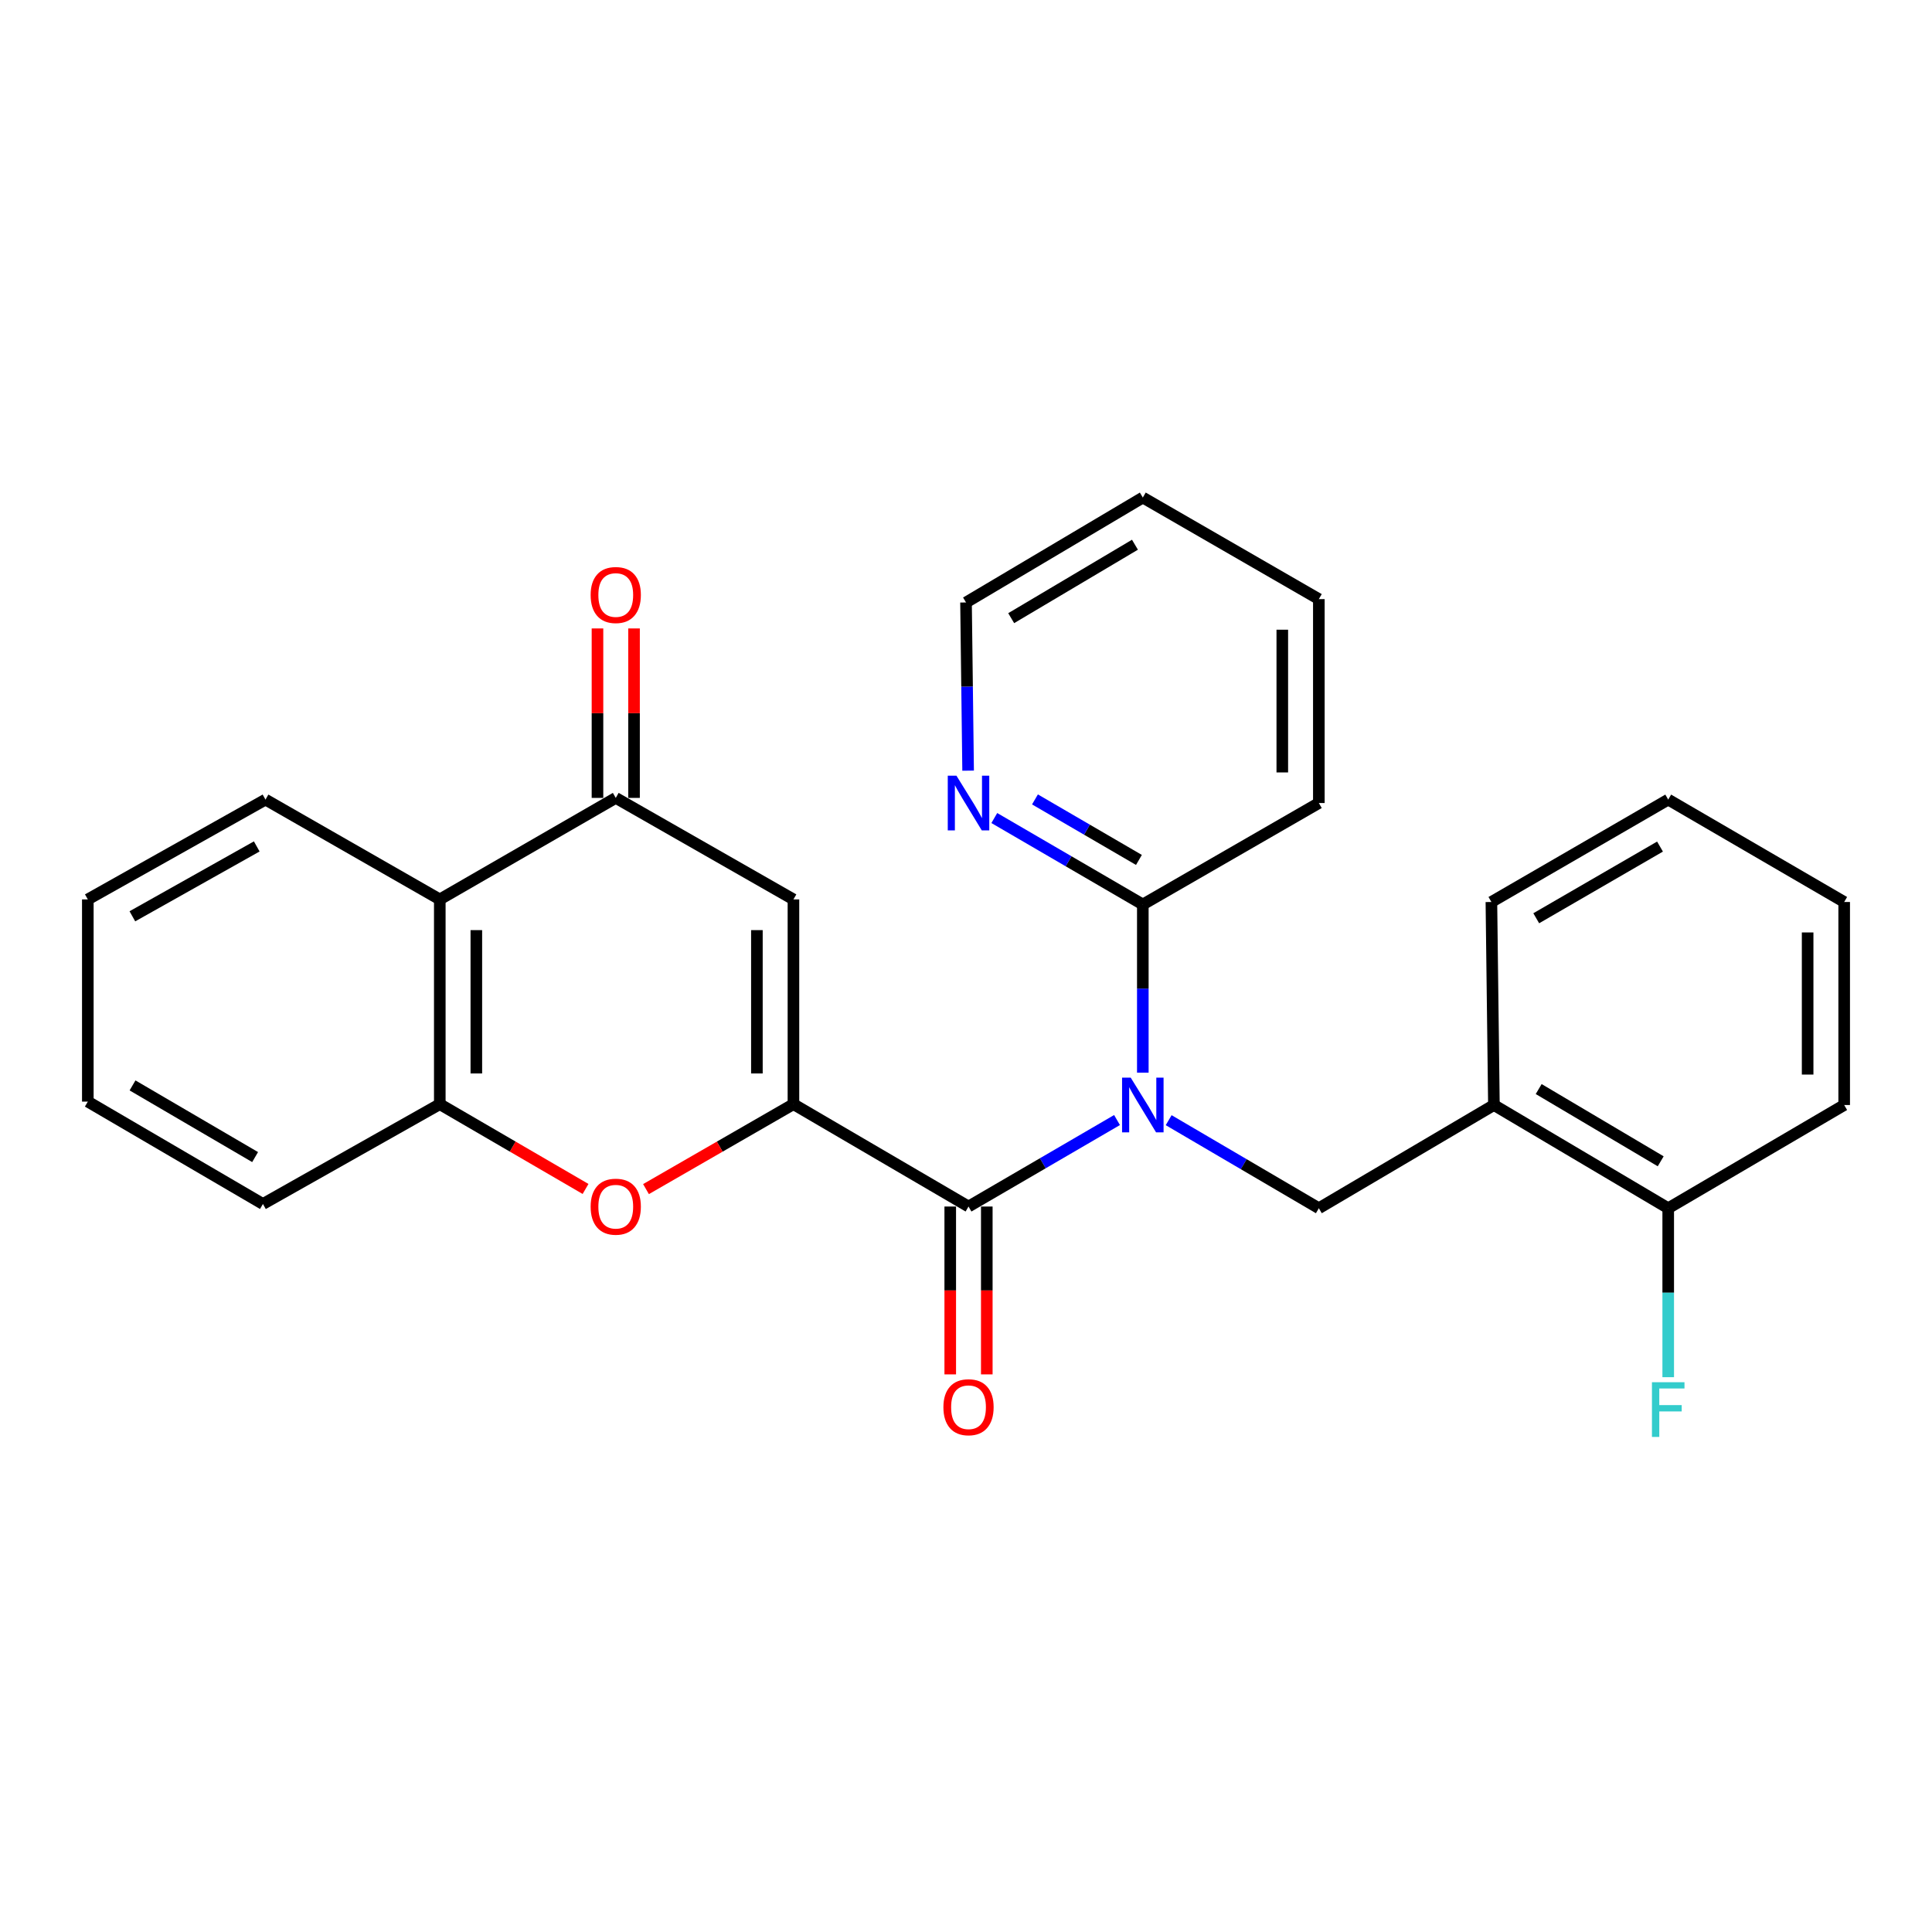 <?xml version='1.0' encoding='iso-8859-1'?>
<svg version='1.1' baseProfile='full'
              xmlns='http://www.w3.org/2000/svg'
                      xmlns:rdkit='http://www.rdkit.org/xml'
                      xmlns:xlink='http://www.w3.org/1999/xlink'
                  xml:space='preserve'
width='1000px' height='1000px' viewBox='0 0 1000 1000'>
<!-- END OF HEADER -->
<rect style='opacity:1.0;fill:#FFFFFF;stroke:none' width='1000' height='1000' x='0' y='0'> </rect>
<path class='bond-1' d='M 410.686,571.516 L 501.303,624.497' style='fill:none;fill-rule:evenodd;stroke:#000000;stroke-width:6px;stroke-linecap:butt;stroke-linejoin:miter;stroke-opacity:1' />
<path class='bond-2' d='M 410.686,571.516 L 410.686,465.534' style='fill:none;fill-rule:evenodd;stroke:#000000;stroke-width:6px;stroke-linecap:butt;stroke-linejoin:miter;stroke-opacity:1' />
<path class='bond-2' d='M 391.768,555.619 L 391.768,481.431' style='fill:none;fill-rule:evenodd;stroke:#000000;stroke-width:6px;stroke-linecap:butt;stroke-linejoin:miter;stroke-opacity:1' />
<path class='bond-3' d='M 410.686,571.516 L 372.527,593.498' style='fill:none;fill-rule:evenodd;stroke:#000000;stroke-width:6px;stroke-linecap:butt;stroke-linejoin:miter;stroke-opacity:1' />
<path class='bond-3' d='M 372.527,593.498 L 334.367,615.48' style='fill:none;fill-rule:evenodd;stroke:#FF0000;stroke-width:6px;stroke-linecap:butt;stroke-linejoin:miter;stroke-opacity:1' />
<path class='bond-0' d='M 578.171,579.732 L 539.737,602.114' style='fill:none;fill-rule:evenodd;stroke:#0000FF;stroke-width:6px;stroke-linecap:butt;stroke-linejoin:miter;stroke-opacity:1' />
<path class='bond-0' d='M 539.737,602.114 L 501.303,624.497' style='fill:none;fill-rule:evenodd;stroke:#000000;stroke-width:6px;stroke-linecap:butt;stroke-linejoin:miter;stroke-opacity:1' />
<path class='bond-5' d='M 604.901,579.803 L 643.766,602.591' style='fill:none;fill-rule:evenodd;stroke:#0000FF;stroke-width:6px;stroke-linecap:butt;stroke-linejoin:miter;stroke-opacity:1' />
<path class='bond-5' d='M 643.766,602.591 L 682.632,625.38' style='fill:none;fill-rule:evenodd;stroke:#000000;stroke-width:6px;stroke-linecap:butt;stroke-linejoin:miter;stroke-opacity:1' />
<path class='bond-8' d='M 591.521,555.203 L 591.521,511.682' style='fill:none;fill-rule:evenodd;stroke:#0000FF;stroke-width:6px;stroke-linecap:butt;stroke-linejoin:miter;stroke-opacity:1' />
<path class='bond-8' d='M 591.521,511.682 L 591.521,468.161' style='fill:none;fill-rule:evenodd;stroke:#000000;stroke-width:6px;stroke-linecap:butt;stroke-linejoin:miter;stroke-opacity:1' />
<path class='bond-11' d='M 491.844,624.497 L 491.844,667.938' style='fill:none;fill-rule:evenodd;stroke:#000000;stroke-width:6px;stroke-linecap:butt;stroke-linejoin:miter;stroke-opacity:1' />
<path class='bond-11' d='M 491.844,667.938 L 491.844,711.378' style='fill:none;fill-rule:evenodd;stroke:#FF0000;stroke-width:6px;stroke-linecap:butt;stroke-linejoin:miter;stroke-opacity:1' />
<path class='bond-11' d='M 510.762,624.497 L 510.762,667.938' style='fill:none;fill-rule:evenodd;stroke:#000000;stroke-width:6px;stroke-linecap:butt;stroke-linejoin:miter;stroke-opacity:1' />
<path class='bond-11' d='M 510.762,667.938 L 510.762,711.378' style='fill:none;fill-rule:evenodd;stroke:#FF0000;stroke-width:6px;stroke-linecap:butt;stroke-linejoin:miter;stroke-opacity:1' />
<path class='bond-4' d='M 410.686,465.534 L 318.714,412.994' style='fill:none;fill-rule:evenodd;stroke:#000000;stroke-width:6px;stroke-linecap:butt;stroke-linejoin:miter;stroke-opacity:1' />
<path class='bond-7' d='M 303.079,615.402 L 265.357,593.459' style='fill:none;fill-rule:evenodd;stroke:#FF0000;stroke-width:6px;stroke-linecap:butt;stroke-linejoin:miter;stroke-opacity:1' />
<path class='bond-7' d='M 265.357,593.459 L 227.634,571.516' style='fill:none;fill-rule:evenodd;stroke:#000000;stroke-width:6px;stroke-linecap:butt;stroke-linejoin:miter;stroke-opacity:1' />
<path class='bond-12' d='M 328.173,412.994 L 328.173,369.138' style='fill:none;fill-rule:evenodd;stroke:#000000;stroke-width:6px;stroke-linecap:butt;stroke-linejoin:miter;stroke-opacity:1' />
<path class='bond-12' d='M 328.173,369.138 L 328.173,325.282' style='fill:none;fill-rule:evenodd;stroke:#FF0000;stroke-width:6px;stroke-linecap:butt;stroke-linejoin:miter;stroke-opacity:1' />
<path class='bond-12' d='M 309.255,412.994 L 309.255,369.138' style='fill:none;fill-rule:evenodd;stroke:#000000;stroke-width:6px;stroke-linecap:butt;stroke-linejoin:miter;stroke-opacity:1' />
<path class='bond-12' d='M 309.255,369.138 L 309.255,325.282' style='fill:none;fill-rule:evenodd;stroke:#FF0000;stroke-width:6px;stroke-linecap:butt;stroke-linejoin:miter;stroke-opacity:1' />
<path class='bond-27' d='M 318.714,412.994 L 227.634,465.534' style='fill:none;fill-rule:evenodd;stroke:#000000;stroke-width:6px;stroke-linecap:butt;stroke-linejoin:miter;stroke-opacity:1' />
<path class='bond-9' d='M 682.632,625.38 L 773.249,571.957' style='fill:none;fill-rule:evenodd;stroke:#000000;stroke-width:6px;stroke-linecap:butt;stroke-linejoin:miter;stroke-opacity:1' />
<path class='bond-6' d='M 227.634,465.534 L 227.634,571.516' style='fill:none;fill-rule:evenodd;stroke:#000000;stroke-width:6px;stroke-linecap:butt;stroke-linejoin:miter;stroke-opacity:1' />
<path class='bond-6' d='M 246.552,481.431 L 246.552,555.619' style='fill:none;fill-rule:evenodd;stroke:#000000;stroke-width:6px;stroke-linecap:butt;stroke-linejoin:miter;stroke-opacity:1' />
<path class='bond-15' d='M 227.634,465.534 L 137.417,413.867' style='fill:none;fill-rule:evenodd;stroke:#000000;stroke-width:6px;stroke-linecap:butt;stroke-linejoin:miter;stroke-opacity:1' />
<path class='bond-16' d='M 227.634,571.516 L 136.092,623.183' style='fill:none;fill-rule:evenodd;stroke:#000000;stroke-width:6px;stroke-linecap:butt;stroke-linejoin:miter;stroke-opacity:1' />
<path class='bond-10' d='M 591.521,468.161 L 553.087,445.788' style='fill:none;fill-rule:evenodd;stroke:#000000;stroke-width:6px;stroke-linecap:butt;stroke-linejoin:miter;stroke-opacity:1' />
<path class='bond-10' d='M 553.087,445.788 L 514.653,423.414' style='fill:none;fill-rule:evenodd;stroke:#0000FF;stroke-width:6px;stroke-linecap:butt;stroke-linejoin:miter;stroke-opacity:1' />
<path class='bond-10' d='M 589.508,445.1 L 562.604,429.438' style='fill:none;fill-rule:evenodd;stroke:#000000;stroke-width:6px;stroke-linecap:butt;stroke-linejoin:miter;stroke-opacity:1' />
<path class='bond-10' d='M 562.604,429.438 L 535.701,413.777' style='fill:none;fill-rule:evenodd;stroke:#0000FF;stroke-width:6px;stroke-linecap:butt;stroke-linejoin:miter;stroke-opacity:1' />
<path class='bond-18' d='M 591.521,468.161 L 682.632,415.643' style='fill:none;fill-rule:evenodd;stroke:#000000;stroke-width:6px;stroke-linecap:butt;stroke-linejoin:miter;stroke-opacity:1' />
<path class='bond-13' d='M 773.249,571.957 L 863.466,625.38' style='fill:none;fill-rule:evenodd;stroke:#000000;stroke-width:6px;stroke-linecap:butt;stroke-linejoin:miter;stroke-opacity:1' />
<path class='bond-13' d='M 796.42,563.693 L 859.573,601.088' style='fill:none;fill-rule:evenodd;stroke:#000000;stroke-width:6px;stroke-linecap:butt;stroke-linejoin:miter;stroke-opacity:1' />
<path class='bond-17' d='M 773.249,571.957 L 771.945,466.868' style='fill:none;fill-rule:evenodd;stroke:#000000;stroke-width:6px;stroke-linecap:butt;stroke-linejoin:miter;stroke-opacity:1' />
<path class='bond-19' d='M 501.095,398.887 L 500.553,355.362' style='fill:none;fill-rule:evenodd;stroke:#0000FF;stroke-width:6px;stroke-linecap:butt;stroke-linejoin:miter;stroke-opacity:1' />
<path class='bond-19' d='M 500.553,355.362 L 500.011,311.836' style='fill:none;fill-rule:evenodd;stroke:#000000;stroke-width:6px;stroke-linecap:butt;stroke-linejoin:miter;stroke-opacity:1' />
<path class='bond-14' d='M 863.466,625.38 L 863.466,669.105' style='fill:none;fill-rule:evenodd;stroke:#000000;stroke-width:6px;stroke-linecap:butt;stroke-linejoin:miter;stroke-opacity:1' />
<path class='bond-14' d='M 863.466,669.105 L 863.466,712.831' style='fill:none;fill-rule:evenodd;stroke:#33CCCC;stroke-width:6px;stroke-linecap:butt;stroke-linejoin:miter;stroke-opacity:1' />
<path class='bond-20' d='M 863.466,625.38 L 954.545,571.957' style='fill:none;fill-rule:evenodd;stroke:#000000;stroke-width:6px;stroke-linecap:butt;stroke-linejoin:miter;stroke-opacity:1' />
<path class='bond-28' d='M 137.417,413.867 L 45.455,465.534' style='fill:none;fill-rule:evenodd;stroke:#000000;stroke-width:6px;stroke-linecap:butt;stroke-linejoin:miter;stroke-opacity:1' />
<path class='bond-28' d='M 132.889,438.11 L 68.515,474.277' style='fill:none;fill-rule:evenodd;stroke:#000000;stroke-width:6px;stroke-linecap:butt;stroke-linejoin:miter;stroke-opacity:1' />
<path class='bond-23' d='M 136.092,623.183 L 45.455,570.192' style='fill:none;fill-rule:evenodd;stroke:#000000;stroke-width:6px;stroke-linecap:butt;stroke-linejoin:miter;stroke-opacity:1' />
<path class='bond-23' d='M 132.045,598.903 L 68.598,561.809' style='fill:none;fill-rule:evenodd;stroke:#000000;stroke-width:6px;stroke-linecap:butt;stroke-linejoin:miter;stroke-opacity:1' />
<path class='bond-22' d='M 771.945,466.868 L 863.466,413.867' style='fill:none;fill-rule:evenodd;stroke:#000000;stroke-width:6px;stroke-linecap:butt;stroke-linejoin:miter;stroke-opacity:1' />
<path class='bond-22' d='M 795.154,475.289 L 859.219,438.188' style='fill:none;fill-rule:evenodd;stroke:#000000;stroke-width:6px;stroke-linecap:butt;stroke-linejoin:miter;stroke-opacity:1' />
<path class='bond-24' d='M 682.632,415.643 L 682.632,310.102' style='fill:none;fill-rule:evenodd;stroke:#000000;stroke-width:6px;stroke-linecap:butt;stroke-linejoin:miter;stroke-opacity:1' />
<path class='bond-24' d='M 663.714,399.812 L 663.714,325.933' style='fill:none;fill-rule:evenodd;stroke:#000000;stroke-width:6px;stroke-linecap:butt;stroke-linejoin:miter;stroke-opacity:1' />
<path class='bond-29' d='M 500.011,311.836 L 591.521,257.531' style='fill:none;fill-rule:evenodd;stroke:#000000;stroke-width:6px;stroke-linecap:butt;stroke-linejoin:miter;stroke-opacity:1' />
<path class='bond-29' d='M 523.392,319.959 L 587.449,281.946' style='fill:none;fill-rule:evenodd;stroke:#000000;stroke-width:6px;stroke-linecap:butt;stroke-linejoin:miter;stroke-opacity:1' />
<path class='bond-30' d='M 954.545,571.957 L 954.545,466.868' style='fill:none;fill-rule:evenodd;stroke:#000000;stroke-width:6px;stroke-linecap:butt;stroke-linejoin:miter;stroke-opacity:1' />
<path class='bond-30' d='M 935.628,556.194 L 935.628,482.632' style='fill:none;fill-rule:evenodd;stroke:#000000;stroke-width:6px;stroke-linecap:butt;stroke-linejoin:miter;stroke-opacity:1' />
<path class='bond-21' d='M 45.455,465.534 L 45.455,570.192' style='fill:none;fill-rule:evenodd;stroke:#000000;stroke-width:6px;stroke-linecap:butt;stroke-linejoin:miter;stroke-opacity:1' />
<path class='bond-26' d='M 863.466,413.867 L 954.545,466.868' style='fill:none;fill-rule:evenodd;stroke:#000000;stroke-width:6px;stroke-linecap:butt;stroke-linejoin:miter;stroke-opacity:1' />
<path class='bond-25' d='M 682.632,310.102 L 591.521,257.531' style='fill:none;fill-rule:evenodd;stroke:#000000;stroke-width:6px;stroke-linecap:butt;stroke-linejoin:miter;stroke-opacity:1' />
<path  class='atom-1' d='M 585.261 557.797
L 594.541 572.797
Q 595.461 574.277, 596.941 576.957
Q 598.421 579.637, 598.501 579.797
L 598.501 557.797
L 602.261 557.797
L 602.261 586.117
L 598.381 586.117
L 588.421 569.717
Q 587.261 567.797, 586.021 565.597
Q 584.821 563.397, 584.461 562.717
L 584.461 586.117
L 580.781 586.117
L 580.781 557.797
L 585.261 557.797
' fill='#0000FF'/>
<path  class='atom-4' d='M 305.714 624.577
Q 305.714 617.777, 309.074 613.977
Q 312.434 610.177, 318.714 610.177
Q 324.994 610.177, 328.354 613.977
Q 331.714 617.777, 331.714 624.577
Q 331.714 631.457, 328.314 635.377
Q 324.914 639.257, 318.714 639.257
Q 312.474 639.257, 309.074 635.377
Q 305.714 631.497, 305.714 624.577
M 318.714 636.057
Q 323.034 636.057, 325.354 633.177
Q 327.714 630.257, 327.714 624.577
Q 327.714 619.017, 325.354 616.217
Q 323.034 613.377, 318.714 613.377
Q 314.394 613.377, 312.034 616.177
Q 309.714 618.977, 309.714 624.577
Q 309.714 630.297, 312.034 633.177
Q 314.394 636.057, 318.714 636.057
' fill='#FF0000'/>
<path  class='atom-11' d='M 495.043 401.483
L 504.323 416.483
Q 505.243 417.963, 506.723 420.643
Q 508.203 423.323, 508.283 423.483
L 508.283 401.483
L 512.043 401.483
L 512.043 429.803
L 508.163 429.803
L 498.203 413.403
Q 497.043 411.483, 495.803 409.283
Q 494.603 407.083, 494.243 406.403
L 494.243 429.803
L 490.563 429.803
L 490.563 401.483
L 495.043 401.483
' fill='#0000FF'/>
<path  class='atom-12' d='M 488.303 728.373
Q 488.303 721.573, 491.663 717.773
Q 495.023 713.973, 501.303 713.973
Q 507.583 713.973, 510.943 717.773
Q 514.303 721.573, 514.303 728.373
Q 514.303 735.253, 510.903 739.173
Q 507.503 743.053, 501.303 743.053
Q 495.063 743.053, 491.663 739.173
Q 488.303 735.293, 488.303 728.373
M 501.303 739.853
Q 505.623 739.853, 507.943 736.973
Q 510.303 734.053, 510.303 728.373
Q 510.303 722.813, 507.943 720.013
Q 505.623 717.173, 501.303 717.173
Q 496.983 717.173, 494.623 719.973
Q 492.303 722.773, 492.303 728.373
Q 492.303 734.093, 494.623 736.973
Q 496.983 739.853, 501.303 739.853
' fill='#FF0000'/>
<path  class='atom-13' d='M 305.714 307.975
Q 305.714 301.175, 309.074 297.375
Q 312.434 293.575, 318.714 293.575
Q 324.994 293.575, 328.354 297.375
Q 331.714 301.175, 331.714 307.975
Q 331.714 314.855, 328.314 318.775
Q 324.914 322.655, 318.714 322.655
Q 312.474 322.655, 309.074 318.775
Q 305.714 314.895, 305.714 307.975
M 318.714 319.455
Q 323.034 319.455, 325.354 316.575
Q 327.714 313.655, 327.714 307.975
Q 327.714 302.415, 325.354 299.615
Q 323.034 296.775, 318.714 296.775
Q 314.394 296.775, 312.034 299.575
Q 309.714 302.375, 309.714 307.975
Q 309.714 313.695, 312.034 316.575
Q 314.394 319.455, 318.714 319.455
' fill='#FF0000'/>
<path  class='atom-15' d='M 855.046 715.436
L 871.886 715.436
L 871.886 718.676
L 858.846 718.676
L 858.846 727.276
L 870.446 727.276
L 870.446 730.556
L 858.846 730.556
L 858.846 743.756
L 855.046 743.756
L 855.046 715.436
' fill='#33CCCC'/>
</svg>
